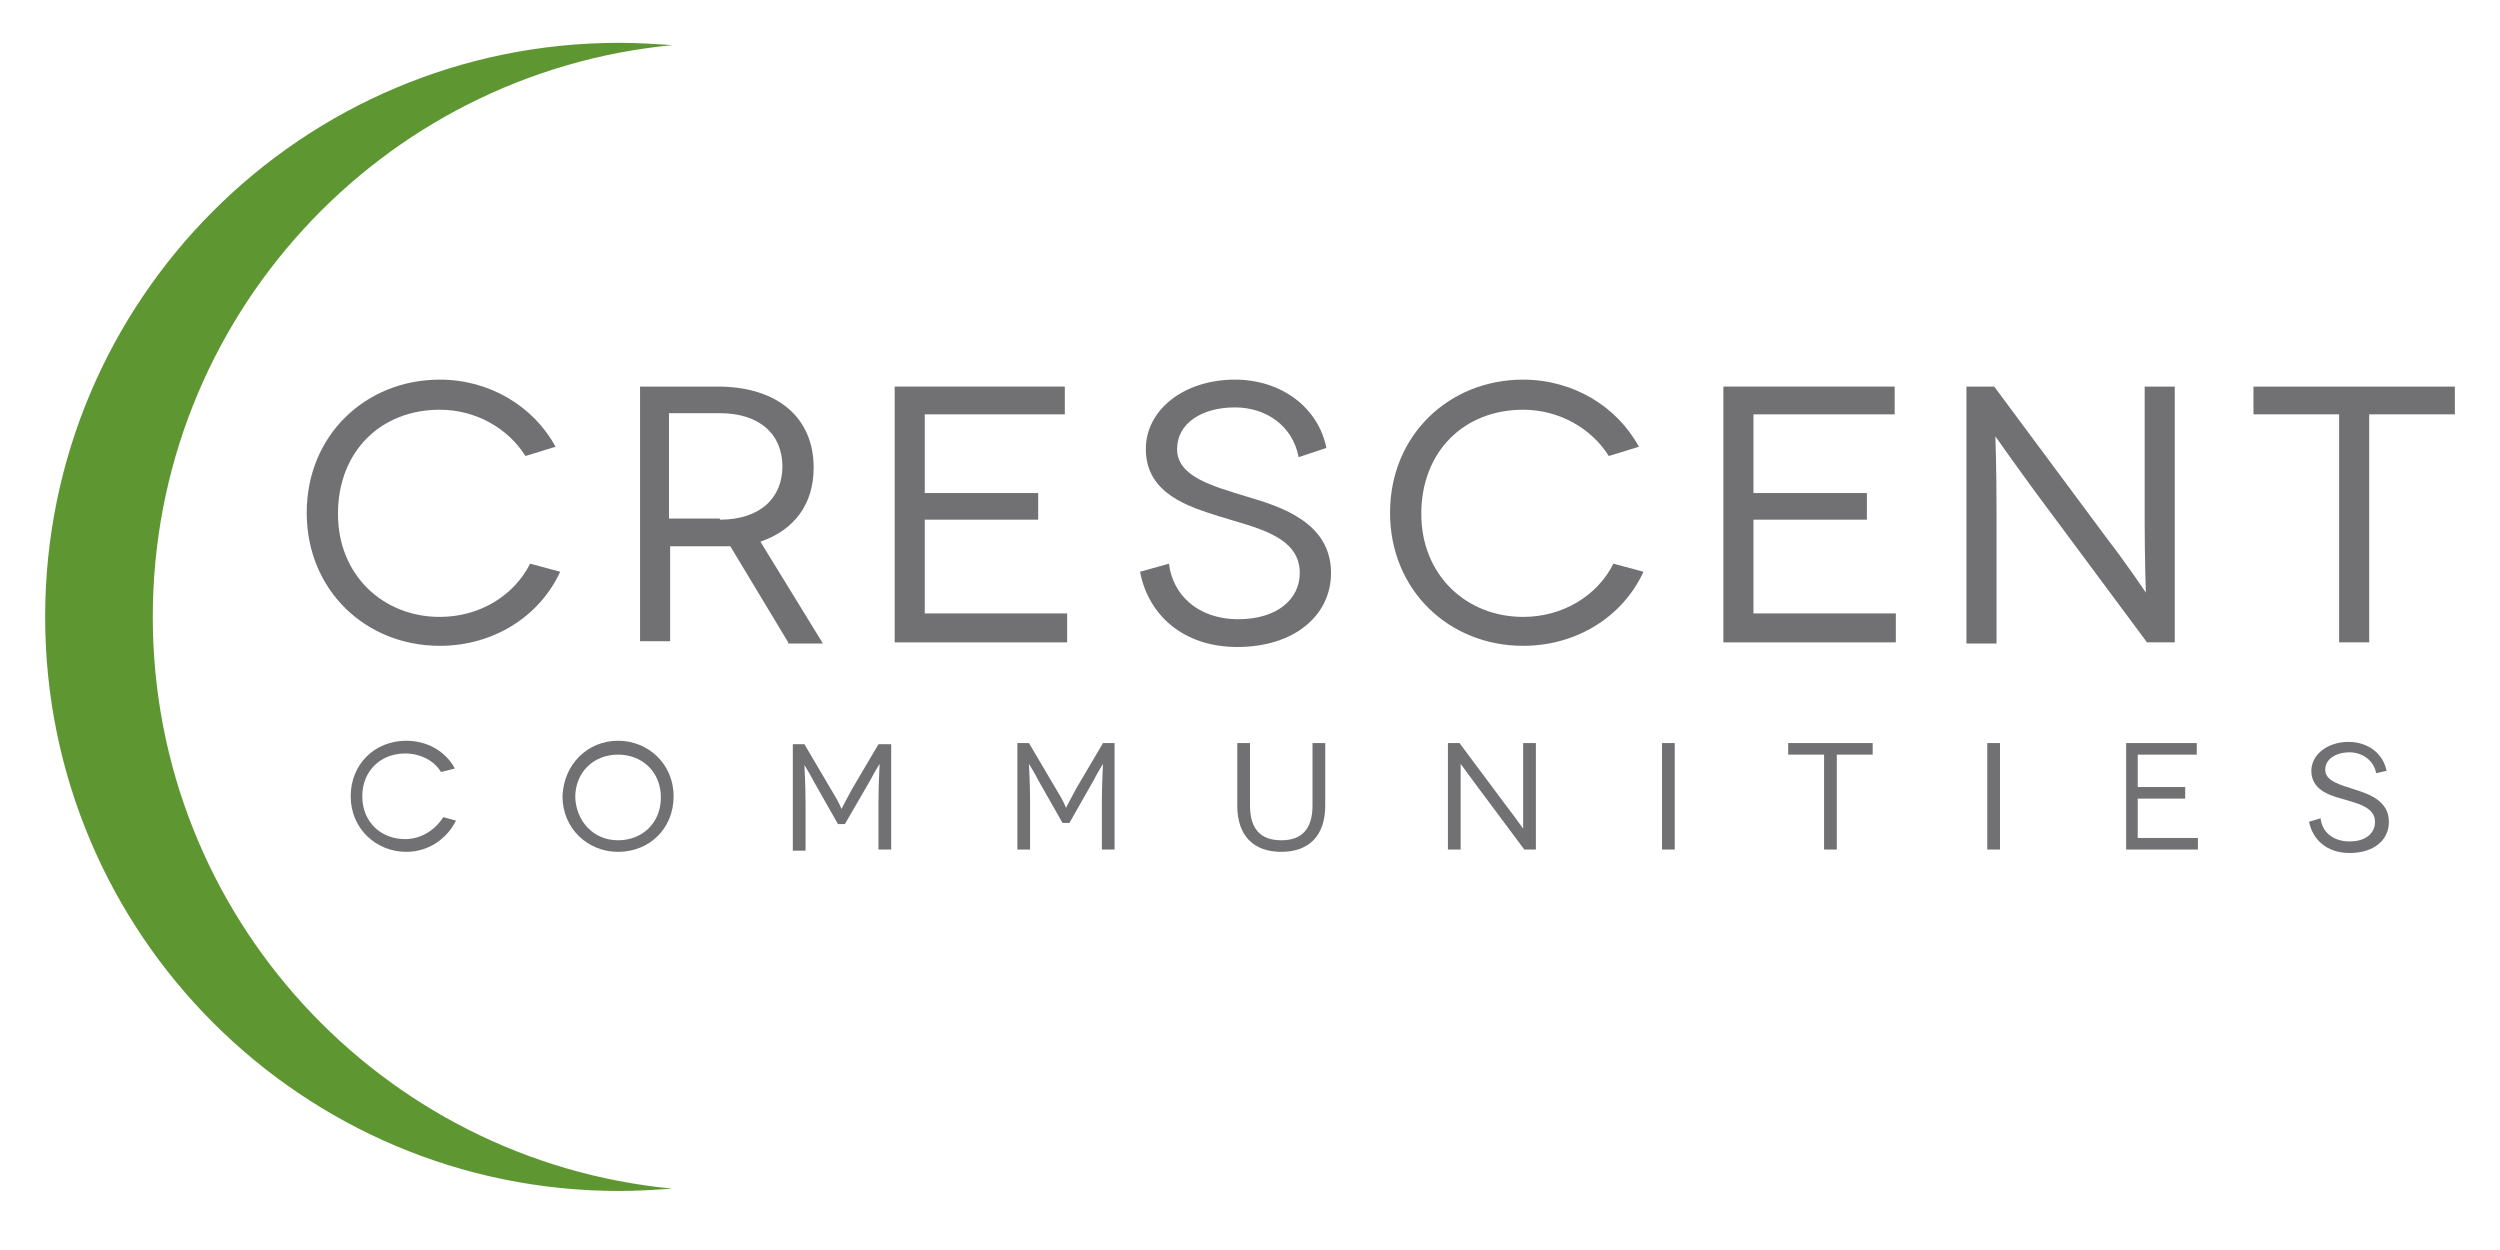 <?xml version="1.0" encoding="utf-8"?>
<!-- Generator: Adobe Illustrator 28.3.0, SVG Export Plug-In . SVG Version: 6.00 Build 0)  -->
<svg version="1.1" id="Layer_1" xmlns="http://www.w3.org/2000/svg" xmlns:xlink="http://www.w3.org/1999/xlink" x="0px" y="0px"
	 viewBox="0 0 216 108" style="enable-background:new 0 0 216 108;" xml:space="preserve">
<style type="text/css">
	.st0{fill:#717073;}
	.st1{fill:#5E9732;}
</style>
<g>
	<path class="st0" d="M45.4,39.4c-1.5-2.4-4.3-4-7.4-4c-5.1,0-8.8,3.6-8.8,9c0,5.3,3.9,8.9,8.8,8.9c3.4,0,6.4-1.8,7.8-4.6l2.6,0.7
		c-1.8,3.9-5.8,6.4-10.4,6.4c-6.4,0-11.5-4.8-11.5-11.5c0-6.7,5.1-11.5,11.5-11.5c4.3,0,8.1,2.3,10,5.8L45.4,39.4z"/>
	<path class="st0" d="M68.1,55.5l-5-8.3c-0.3,0-0.8,0-1.1,0h-4.1v8.2h-2.6V33.4H62c5.2,0,8.3,2.7,8.3,7c0,3.2-1.7,5.4-4.6,6.4
		l5.4,8.8H68.1z M62.2,44.9c3.5,0,5.4-1.9,5.4-4.6c0-2.8-2-4.6-5.4-4.6h-4.4v9.1H62.2z"/>
	<path class="st0" d="M92.2,53.1v2.4H77.3V33.4H92v2.4H79.9v6.8h9.8v2.3h-9.8v8.1H92.2z"/>
	<path class="st0" d="M112.2,39.5c-0.5-2.7-2.8-4.3-5.5-4.3c-2.9,0-5,1.4-5,3.6c0,2.4,3.1,3.2,6,4.1c3.1,0.9,7.3,2.3,7.3,6.6
		c0,3.7-3.2,6.4-8.1,6.4c-4.7,0-7.7-2.8-8.4-6.5l2.5-0.7c0.3,2.6,2.4,4.8,6,4.8c3.3,0,5.3-1.7,5.3-4c0-3.2-3.8-3.9-7-4.9
		c-2.5-0.8-6.3-1.9-6.3-5.8c0-3.4,3.3-6,7.7-6c4,0,7.2,2.4,7.9,5.9L112.2,39.5z"/>
	<path class="st0" d="M139,39.4c-1.5-2.4-4.3-4-7.4-4c-5.1,0-8.8,3.6-8.8,9c0,5.3,3.9,8.9,8.8,8.9c3.4,0,6.4-1.8,7.8-4.6l2.6,0.7
		c-1.8,3.9-5.8,6.4-10.4,6.4c-6.4,0-11.5-4.8-11.5-11.5c0-6.7,5.1-11.5,11.5-11.5c4.3,0,8.1,2.3,10,5.8L139,39.4z"/>
	<path class="st0" d="M163.8,53.1v2.4h-14.9V33.4h14.8v2.4h-12.2v6.8h9.8v2.3h-9.8v8.1H163.8z"/>
	<path class="st0" d="M187.9,33.4v22.1h-2.4l-9.8-13.2c-1.9-2.6-3.3-4.6-3.3-4.6h0c0,0,0.1,2.7,0.1,6.3v11.6h-2.6V33.4h2.4l9.8,13.2
		c1.7,2.2,3.3,4.6,3.3,4.6h0c0,0-0.1-3-0.1-6.1V33.4H187.9z"/>
	<path class="st0" d="M212.1,33.4v2.4h-7.4v19.7h-2.6V35.8h-7.4v-2.4H212.1z"/>
</g>
<path class="st1" d="M13.2,53.3c0-25.8,19.7-47,44.9-49.4c-1.5-0.1-3.1-0.2-4.6-0.2C26.1,3.7,3.9,25.9,3.9,53.3
	c0,27.4,22.2,49.6,49.6,49.6c1.6,0,3.1-0.1,4.6-0.2C32.9,100.3,13.2,79.1,13.2,53.3z"/>
<g>
	<path class="st0" d="M38.1,66.7c-0.6-1-1.8-1.6-3.1-1.6c-2.1,0-3.7,1.5-3.7,3.7c0,2.2,1.6,3.7,3.7,3.7c1.4,0,2.6-0.8,3.3-1.9
		l1.1,0.3c-0.8,1.6-2.4,2.7-4.3,2.7c-2.6,0-4.8-2-4.8-4.8c0-2.8,2.1-4.8,4.8-4.8c1.8,0,3.4,0.9,4.2,2.4L38.1,66.7z"/>
	<path class="st0" d="M53.4,64c2.6,0,4.8,2,4.8,4.8c0,2.8-2.1,4.8-4.8,4.8c-2.6,0-4.8-2-4.8-4.8C48.7,66,50.8,64,53.4,64z
		 M53.4,72.6c2.1,0,3.7-1.5,3.7-3.7c0-2.2-1.6-3.7-3.7-3.7c-2.1,0-3.7,1.5-3.7,3.7C49.8,71,51.3,72.6,53.4,72.6z"/>
	<path class="st0" d="M77,64.2v9.2h-1.1v-4.1c0-1.4,0.1-3.3,0.1-3.3h0c0,0-0.5,0.8-0.8,1.4L73,71.2h-0.6l-2.1-3.7
		c-0.3-0.6-0.8-1.4-0.8-1.4h0c0,0,0.1,1.8,0.1,3.3v4.1h-1.1v-9.2h1l2.3,3.9c0.8,1.3,0.9,1.7,0.9,1.7h0c0,0,0.2-0.4,0.9-1.7l2.3-3.9
		H77z"/>
	<path class="st0" d="M96.3,64.2v9.2h-1.1v-4.1c0-1.4,0.1-3.3,0.1-3.3h0c0,0-0.5,0.8-0.8,1.4l-2.1,3.7h-0.6l-2.1-3.7
		c-0.3-0.6-0.8-1.4-0.8-1.4h0c0,0,0.1,1.8,0.1,3.3v4.1h-1.1v-9.2h1l2.3,3.9c0.8,1.3,0.9,1.7,0.9,1.7h0c0,0,0.2-0.4,0.9-1.7l2.3-3.9
		H96.3z"/>
	<path class="st0" d="M114.5,64.2v5.4c0,2.6-1.4,4-3.8,4c-2.4,0-3.8-1.4-3.8-4v-5.4h1.1v5.4c0,2,0.9,3,2.7,3c1.8,0,2.7-1,2.7-3v-5.4
		H114.5z"/>
	<path class="st0" d="M132.7,64.2v9.2h-1l-4.1-5.5c-0.8-1.1-1.4-1.9-1.4-1.9h0c0,0,0,1.1,0,2.6v4.8h-1.1v-9.2h1l4.1,5.5
		c0.7,0.9,1.4,1.9,1.4,1.9h0c0,0,0-1.2,0-2.6v-4.8H132.7z"/>
	<path class="st0" d="M143.6,73.4v-9.2h1.1v9.2H143.6z"/>
	<path class="st0" d="M161.8,64.2v1h-3.1v8.2h-1.1v-8.2h-3.1v-1H161.8z"/>
	<path class="st0" d="M171.7,73.4v-9.2h1.1v9.2H171.7z"/>
	<path class="st0" d="M189.9,72.4v1h-6.2v-9.2h6.1v1h-5.1v2.8h4.1v1h-4.1v3.4H189.9z"/>
	<path class="st0" d="M205.3,66.8c-0.2-1.1-1.2-1.8-2.3-1.8c-1.2,0-2.1,0.6-2.1,1.5c0,1,1.3,1.3,2.5,1.7c1.3,0.4,3,1,3,2.8
		c0,1.6-1.3,2.7-3.4,2.7c-2,0-3.2-1.2-3.5-2.7l1-0.3c0.1,1.1,1,2,2.5,2c1.4,0,2.2-0.7,2.2-1.7c0-1.3-1.6-1.6-2.9-2
		c-1.1-0.3-2.6-0.8-2.6-2.4c0-1.4,1.4-2.5,3.2-2.5c1.7,0,3,1,3.3,2.5L205.3,66.8z"/>
</g>
</svg>

